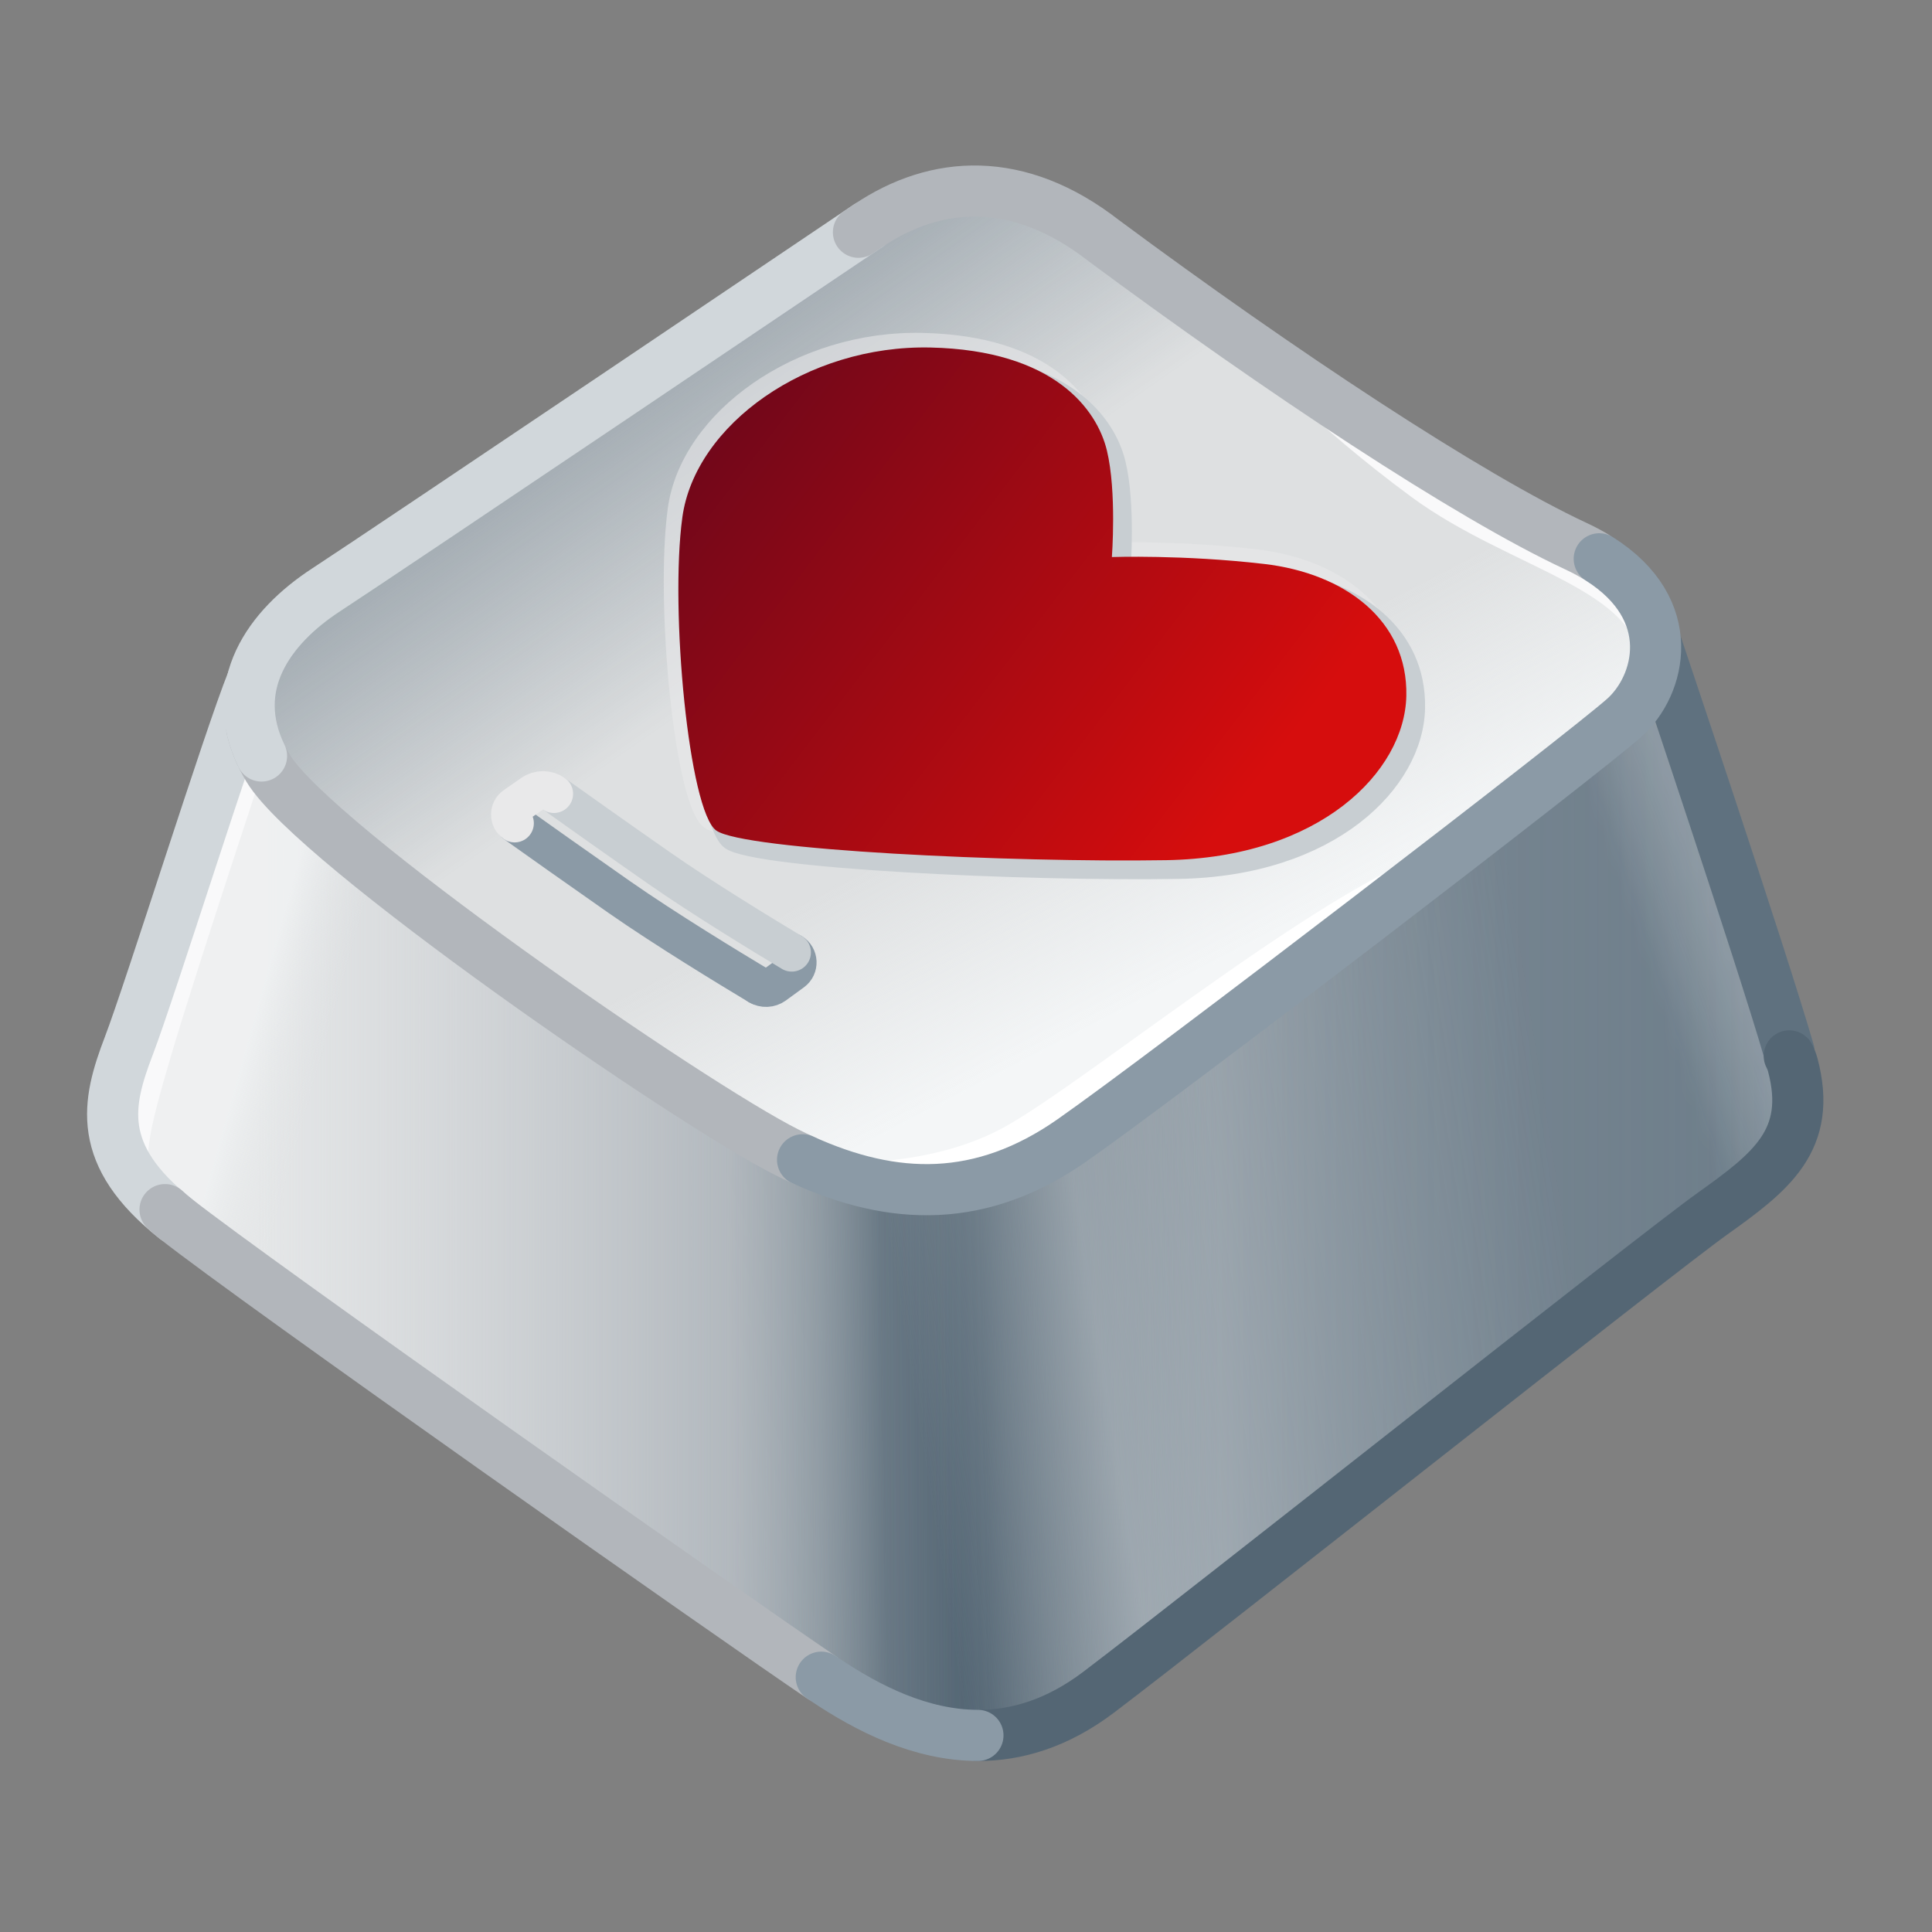 <svg width="126" height="126" viewBox="0 0 126 126" fill="none" xmlns="http://www.w3.org/2000/svg">
<rect x="0" y="0" width="126" height="126" fill="#808080" stroke="none"/>
<g clip-path="url(#clip0_219_388)">
<mask id="mask0_219_388" style="mask-type:luminance" maskUnits="userSpaceOnUse" x="0" y="0" width="126" height="126">
<path d="M125.067 0.001H0V125.068H125.067V0.001Z" fill="white"/>
</mask>
<g mask="url(#mask0_219_388)">
<path d="M71.13 37.774C71.13 37.774 106.584 61.102 110.857 63.647C115.13 66.192 116.633 68.372 116.917 69.439C118.228 74.354 115.497 76.429 111.674 79.159C107.851 81.89 78.439 105.216 71.667 110.35C64.895 115.483 58.45 112.643 53.863 109.585C49.276 106.527 16.694 83.63 11.451 79.479C6.209 75.329 6.885 69.403 8.98 67.342C10.063 66.26 10.236 66.103 11.708 64.977C21.29 57.642 52.064 37.661 52.064 37.661C58.928 33.565 62.189 31.901 71.13 37.774Z" fill="#546674"/>
<path d="M71.13 37.774C71.13 37.774 106.584 61.102 110.857 63.647C115.13 66.192 116.633 68.372 116.917 69.439C118.228 74.354 115.497 76.429 111.674 79.159C107.851 81.89 78.439 105.216 71.667 110.35C64.895 115.483 58.45 112.643 53.863 109.585C49.276 106.527 16.694 83.63 11.451 79.479C6.209 75.329 6.885 69.403 8.98 67.342C10.063 66.26 10.236 66.103 11.708 64.977C21.29 57.642 52.064 37.661 52.064 37.661C58.928 33.565 62.189 31.901 71.13 37.774Z" fill="url(#paint0_linear_219_388)"/>
<path d="M7.714 71.76C7.766 69.63 8.533 67.777 9.49 66.837C10.079 66.254 10.237 66.102 11.708 64.976C21.29 57.642 52.065 37.661 52.065 37.661C55.42 35.658 57.915 34.237 60.633 33.993" stroke="#D1D7DB" stroke-width="3.335" stroke-linecap="round" stroke-linejoin="round"/>
<path d="M60.633 33.993C63.475 33.739 66.561 34.772 71.13 37.774C71.13 37.774 106.584 61.102 110.857 63.647C114.205 65.641 115.852 67.41 116.545 68.596" stroke="#546674" stroke-width="3.335" stroke-linecap="round" stroke-linejoin="round"/>
<path d="M16.452 44.4C14.916 48.207 9.813 64.516 8.393 68.229C6.973 71.943 6.209 75.329 11.452 79.479C16.694 83.63 49.276 106.527 53.863 109.585C58.451 112.644 64.895 115.483 71.667 110.35C78.439 105.216 107.852 81.89 111.674 79.16C115.497 76.429 118.228 74.354 116.917 69.439C115.607 64.524 107.958 41.82 107.958 41.82" fill="#B2B6BB"/>
<path d="M16.452 44.4C14.916 48.207 9.813 64.516 8.393 68.229C6.973 71.943 6.209 75.329 11.452 79.479C16.694 83.63 49.276 106.527 53.863 109.585C58.451 112.644 64.895 115.483 71.667 110.35C78.439 105.216 107.852 81.89 111.674 79.16C115.497 76.429 118.228 74.354 116.917 69.439C115.607 64.524 107.958 41.82 107.958 41.82" fill="url(#paint1_linear_219_388)"/>
<path d="M16.452 44.4C14.916 48.207 9.813 64.516 8.393 68.229C6.973 71.943 6.209 75.329 11.452 79.479C16.694 83.63 49.276 106.527 53.863 109.585C58.451 112.644 64.895 115.483 71.667 110.35C78.439 105.216 107.852 81.89 111.674 79.16C115.497 76.429 118.228 74.354 116.917 69.439C115.607 64.524 107.958 41.82 107.958 41.82" fill="url(#paint2_linear_219_388)"/>
<path d="M16.452 44.4C14.916 48.207 9.813 64.516 8.393 68.229C6.973 71.943 6.209 75.329 11.452 79.479C16.694 83.63 49.276 106.527 53.863 109.585C58.451 112.644 64.895 115.483 71.667 110.35C78.439 105.216 107.852 81.89 111.674 79.16C115.497 76.429 118.228 74.354 116.917 69.439C115.607 64.524 107.958 41.82 107.958 41.82" fill="url(#paint3_linear_219_388)"/>
<mask id="mask1_219_388" style="mask-type:luminance" maskUnits="userSpaceOnUse" x="7" y="41" width="111" height="73">
<path d="M16.452 44.4C14.916 48.207 9.813 64.516 8.393 68.229C6.973 71.943 6.209 75.329 11.452 79.479C16.694 83.63 49.276 106.527 53.863 109.585C58.451 112.644 64.895 115.483 71.667 110.35C78.439 105.216 107.852 81.89 111.674 79.16C115.497 76.429 118.228 74.354 116.917 69.439C115.607 64.524 107.958 41.82 107.958 41.82" fill="url(#paint4_linear_219_388)"/>
</mask>
<g mask="url(#mask1_219_388)">
<path d="M16.452 44.4C14.916 48.207 9.813 64.516 8.393 68.229C6.973 71.943 6.209 75.329 11.452 79.479C16.694 83.63 49.276 106.527 53.863 109.585C58.451 112.644 64.895 115.483 71.667 110.35C78.439 105.216 107.852 81.89 111.674 79.16C115.497 76.429 118.228 74.354 116.917 69.439C115.607 64.524 107.958 41.82 107.958 41.82" fill="url(#paint5_linear_219_388)"/>
</g>
<path d="M16.452 44.4C14.916 48.207 9.813 64.516 8.393 68.229C6.973 71.943 6.209 75.329 11.452 79.479C16.694 83.63 49.276 106.527 53.863 109.585C58.451 112.644 64.895 115.483 71.667 110.35C78.439 105.216 107.852 81.89 111.674 79.16C115.497 76.429 118.228 74.354 116.917 69.439C115.607 64.524 107.958 41.82 107.958 41.82" fill="url(#paint6_linear_219_388)"/>
<path d="M16.452 44.4C14.916 48.207 9.813 64.516 8.393 68.229C6.973 71.943 6.209 75.329 11.452 79.479C16.694 83.63 49.276 106.527 53.863 109.585C58.451 112.644 64.895 115.483 71.667 110.35C78.439 105.216 107.852 81.89 111.674 79.16C115.497 76.429 118.228 74.354 116.917 69.439C115.607 64.524 107.958 41.82 107.958 41.82" fill="url(#paint7_linear_219_388)" fill-opacity="0.43"/>
<path d="M17.375 49.504C17.375 49.504 12.859 63.101 11.183 68.759C9.506 74.417 9.401 75.452 9.925 77.921C9.925 77.921 6.567 76.109 8.324 70.024C10.082 63.939 15.762 47.879 15.762 47.879L17.375 49.504Z" fill="#F9F9FA"/>
<path d="M116.677 68.581C114.867 62.327 107.958 41.82 107.958 41.82" stroke="#5F717F" stroke-width="3.335" stroke-linecap="round" stroke-linejoin="round"/>
<path d="M16.452 44.4C14.916 48.206 9.813 64.516 8.393 68.229C6.973 71.943 6.209 75.329 11.452 79.479" stroke="#D1D7DB" stroke-width="3.335" stroke-linecap="round" stroke-linejoin="round"/>
<path d="M56.618 14.721C56.618 14.721 25.28 35.856 21.272 38.467C17.263 41.079 14.53 45.209 17.506 50.128C20.482 55.047 45.018 72 51.334 75.158C57.65 78.316 63.663 78.741 69.918 74.368C76.174 69.996 103.397 49.087 105.94 46.804C108.482 44.521 109.787 38.888 102.77 35.616C95.754 32.344 83.466 24.211 71.983 15.693C66.431 11.366 61.045 11.736 56.618 14.721Z" fill="#DEE0E1"/>
<path d="M56.618 14.721C56.618 14.721 25.28 35.856 21.272 38.467C17.263 41.079 14.53 45.209 17.506 50.128C20.482 55.047 45.018 72 51.334 75.158C57.65 78.316 63.663 78.741 69.918 74.368C76.174 69.996 103.397 49.087 105.94 46.804C108.482 44.521 109.787 38.888 102.77 35.616C95.754 32.344 83.466 24.211 71.983 15.693C66.431 11.366 61.045 11.736 56.618 14.721Z" fill="url(#paint8_linear_219_388)"/>
<path d="M56.618 14.721C56.618 14.721 25.28 35.856 21.272 38.467C17.263 41.079 14.53 45.209 17.506 50.128C20.482 55.047 45.018 72 51.334 75.158C57.65 78.316 63.663 78.741 69.918 74.368C76.174 69.996 103.397 49.087 105.94 46.804C108.482 44.521 109.787 38.888 102.77 35.616C95.754 32.344 83.466 24.211 71.983 15.693C66.431 11.366 61.045 11.736 56.618 14.721Z" fill="url(#paint9_linear_219_388)"/>
<path d="M52.492 75.706C52.492 75.706 59.78 76.615 65.438 73.542C71.096 70.468 88.966 55.583 95.433 55.098C95.433 55.098 74.449 71.322 70.607 74.248C66.765 77.174 58.895 78.778 52.492 75.706Z" fill="white"/>
<path d="M82.168 23.755C82.168 23.755 85.625 27.681 92.069 32.424C98.513 37.167 107.262 38.476 106.947 43.715C106.947 43.715 109.141 40.197 105.373 37.215C101.604 34.233 82.168 23.755 82.168 23.755Z" fill="#F9F9FA"/>
<path d="M16.416 47.501C16.605 48.347 16.959 49.224 17.505 50.128C20.481 55.047 45.017 72 51.334 75.158C51.67 75.327 52.007 75.487 52.342 75.64" stroke="#B2B6BB" stroke-width="3.335" stroke-linecap="round" stroke-linejoin="round"/>
<path d="M56.617 14.721C56.617 14.721 25.279 35.856 21.271 38.467C17.489 40.932 14.842 44.748 17.056 49.304" stroke="#D1D7DB" stroke-width="3.335" stroke-linecap="round" stroke-linejoin="round"/>
<path d="M103.984 36.252C103.61 36.032 103.206 35.819 102.77 35.616C95.753 32.344 83.466 24.211 71.983 15.693C66.431 11.366 61.045 11.736 56.617 14.721C56.617 14.721 56.395 14.871 55.986 15.147" stroke="#B2B6BB" stroke-width="3.335" stroke-linecap="round" stroke-linejoin="round"/>
<path d="M52.342 75.639C58.292 78.347 63.996 78.507 69.918 74.368C76.174 69.996 103.397 49.087 105.939 46.804C108.279 44.704 109.57 39.769 104.299 36.444" stroke="#8B9AA6" stroke-width="3.335" stroke-linecap="round" stroke-linejoin="round"/>
<path d="M51.692 63.381L50.523 64.234C50.214 64.46 49.802 64.479 49.474 64.282C47.6 63.159 43.406 60.61 40.39 58.504C37.653 56.593 34.978 54.695 33.565 53.689C33.173 53.41 33.178 52.827 33.574 52.552C34.022 52.24 34.406 51.973 34.706 51.764C35.134 51.466 35.7 51.468 36.125 51.77C37.381 52.665 40.138 54.624 42.965 56.597C45.834 58.601 49.812 61.021 51.636 62.115C52.103 62.395 52.132 63.06 51.692 63.381Z" fill="#DEE0E1"/>
<path d="M49.474 64.283C47.6 63.159 43.406 60.61 40.39 58.505C37.653 56.593 34.978 54.695 33.565 53.69" stroke="#8B9AA6" stroke-width="2.501" stroke-linecap="round" stroke-linejoin="round"/>
<path d="M51.636 62.115C52.103 62.395 52.132 63.06 51.692 63.381L50.523 64.234C50.214 64.46 49.802 64.48 49.474 64.283" stroke="#8B9AA6" stroke-width="2.501" stroke-linecap="round" stroke-linejoin="round"/>
<path d="M36.124 51.771C37.38 52.666 40.138 54.625 42.965 56.598C45.834 58.601 49.812 61.021 51.636 62.115" stroke="#C8CED2" stroke-width="2.501" stroke-linecap="round" stroke-linejoin="round"/>
<path d="M33.565 53.689C33.173 53.41 33.179 52.827 33.574 52.552C34.022 52.24 34.407 51.973 34.707 51.764C35.134 51.466 35.7 51.468 36.125 51.771" stroke="#E9E9EA" stroke-width="2.501" stroke-linecap="round" stroke-linejoin="round"/>
<g opacity="0.58">
<path d="M71.978 35.793C71.978 35.793 76.635 35.631 81.904 36.242C87.172 36.854 91.289 39.919 91.181 44.855C91.074 49.79 85.545 55.4 75.512 55.562C65.479 55.724 47.957 54.906 46.177 53.629C44.398 52.353 43.139 39.245 43.966 33.204C44.793 27.163 52.093 21.948 60.148 22.128C68.203 22.308 71.008 26.156 71.655 28.853C72.302 31.55 71.978 35.793 71.978 35.793Z" fill="#E9E9EA"/>
<path d="M71.978 35.793C71.978 35.793 76.635 35.631 81.904 36.242C87.172 36.854 91.289 39.919 91.181 44.855C91.074 49.79 85.545 55.4 75.512 55.562C65.479 55.724 47.957 54.906 46.177 53.629C44.398 52.353 43.139 39.245 43.966 33.204C44.793 27.163 52.093 21.948 60.148 22.128C68.203 22.308 71.008 26.156 71.655 28.853C72.302 31.55 71.978 35.793 71.978 35.793Z" stroke="#E9E9EA" stroke-width="0.834" stroke-miterlimit="10"/>
</g>
<path d="M73.319 37.134C73.319 37.134 77.976 36.972 83.244 37.583C88.513 38.194 92.63 41.26 92.522 46.196C92.414 51.131 86.885 56.741 76.853 56.903C66.82 57.065 49.298 56.247 47.518 54.97C45.738 53.694 44.48 40.586 45.307 34.545C46.134 28.503 53.434 23.289 61.489 23.469C69.544 23.649 72.349 27.497 72.996 30.194C73.643 32.891 73.319 37.134 73.319 37.134Z" fill="#C8CED2"/>
<path d="M73.319 37.134C73.319 37.134 77.976 36.972 83.244 37.583C88.513 38.194 92.63 41.26 92.522 46.196C92.414 51.131 86.885 56.741 76.853 56.903C66.82 57.065 49.298 56.247 47.518 54.97C45.738 53.694 44.48 40.586 45.307 34.545C46.134 28.503 53.434 23.289 61.489 23.469C69.544 23.649 72.349 27.497 72.996 30.194C73.643 32.891 73.319 37.134 73.319 37.134Z" stroke="#C8CED2" stroke-width="0.834" stroke-miterlimit="10"/>
<path d="M72.514 36.329C72.514 36.329 77.171 36.167 82.439 36.779C87.707 37.39 91.825 40.456 91.717 45.391C91.609 50.326 86.08 55.937 76.047 56.098C66.015 56.26 48.493 55.442 46.713 54.165C44.933 52.889 43.674 39.781 44.501 33.74C45.328 27.699 52.629 22.485 60.684 22.664C68.739 22.844 71.543 26.692 72.191 29.389C72.838 32.086 72.514 36.329 72.514 36.329Z" fill="url(#paint10_linear_219_388)"/>
<path d="M116.691 68.864C116.799 69.08 116.873 69.273 116.917 69.439C118.228 74.354 115.497 76.429 111.674 79.16C107.852 81.89 78.439 105.216 71.667 110.35C68.952 112.408 66.289 113.185 63.777 113.179" stroke="#546674" stroke-width="3.335" stroke-linecap="round" stroke-linejoin="round"/>
<path d="M53.561 109.382C48.007 105.634 16.592 83.548 11.452 79.479C11.209 79.287 10.979 79.089 10.764 78.888" stroke="#B2B6BB" stroke-width="3.335" stroke-linecap="round" stroke-linejoin="round"/>
<path d="M63.778 113.179C60.026 113.171 56.611 111.417 53.863 109.585C53.773 109.525 53.672 109.457 53.561 109.382" stroke="#8B9AA6" stroke-width="3.335" stroke-linecap="round" stroke-linejoin="round"/>
</g>
</g>
<defs>
<linearGradient id="paint0_linear_219_388" x1="51.316" y1="73.204" x2="67.661" y2="73.414" gradientUnits="userSpaceOnUse">
<stop offset="0.2" stop-color="#374754"/>
<stop offset="0.6" stop-color="#374754" stop-opacity="0.5"/>
<stop offset="1" stop-color="#374754" stop-opacity="0"/>
</linearGradient>
<linearGradient id="paint1_linear_219_388" x1="16.571" y1="77.308" x2="126.475" y2="77.308" gradientUnits="userSpaceOnUse">
<stop stop-color="#697A87" stop-opacity="0"/>
<stop offset="0.33" stop-color="#697A87" stop-opacity="0.4"/>
<stop offset="0.66" stop-color="#697A87" stop-opacity="0.8"/>
<stop offset="0.83" stop-color="#697A87" stop-opacity="0.9"/>
<stop offset="1" stop-color="#697A87"/>
</linearGradient>
<linearGradient id="paint2_linear_219_388" x1="-14.344" y1="79.223" x2="95.919" y2="77.298" gradientUnits="userSpaceOnUse">
<stop offset="0.56" stop-color="#70818C" stop-opacity="0"/>
<stop offset="0.61" stop-color="#627480" stop-opacity="0.45"/>
<stop offset="0.65" stop-color="#546674" stop-opacity="0.9"/>
<stop offset="0.68" stop-color="#546674" stop-opacity="0.95"/>
<stop offset="0.71" stop-color="#546674"/>
<stop offset="0.78" stop-color="#546674" stop-opacity="0.5"/>
<stop offset="0.85" stop-color="#546674" stop-opacity="0"/>
</linearGradient>
<linearGradient id="paint3_linear_219_388" x1="16.571" y1="77.308" x2="126.475" y2="77.308" gradientUnits="userSpaceOnUse">
<stop stop-color="#E5E7E8"/>
<stop offset="0.21" stop-color="#E5E7E8" stop-opacity="0.5"/>
<stop offset="0.42" stop-color="#E5E7E8" stop-opacity="0"/>
</linearGradient>
<linearGradient id="paint4_linear_219_388" x1="120.67" y1="44.068" x2="50.304" y2="67.674" gradientUnits="userSpaceOnUse">
<stop offset="0.18" stop-color="white" stop-opacity="0.24"/>
<stop offset="0.22" stop-color="white" stop-opacity="0.12"/>
<stop offset="0.25" stop-color="white" stop-opacity="0"/>
</linearGradient>
<linearGradient id="paint5_linear_219_388" x1="120.67" y1="44.068" x2="50.304" y2="67.674" gradientUnits="userSpaceOnUse">
<stop offset="0.14" stop-color="#F1F3F4"/>
<stop offset="0.2" stop-color="#EBEDEE"/>
<stop offset="0.27" stop-color="#E5E7E8"/>
</linearGradient>
<linearGradient id="paint6_linear_219_388" x1="13.562" y1="57.336" x2="50.304" y2="67.674" gradientUnits="userSpaceOnUse">
<stop offset="0.14" stop-color="#F1F3F4" stop-opacity="0.8"/>
<stop offset="0.2" stop-color="#EBEDEE" stop-opacity="0.4"/>
<stop offset="0.27" stop-color="#E5E7E8" stop-opacity="0"/>
</linearGradient>
<linearGradient id="paint7_linear_219_388" x1="56.241" y1="76.214" x2="105.402" y2="68.421" gradientUnits="userSpaceOnUse">
<stop offset="0.02" stop-color="#E5E7E8" stop-opacity="0"/>
<stop offset="0.14" stop-color="#EBEDEE" stop-opacity="0.4"/>
<stop offset="0.27" stop-color="#F1F3F4" stop-opacity="0.8"/>
<stop offset="0.58" stop-color="#EBEDEE" stop-opacity="0.4"/>
<stop offset="0.9" stop-color="#E5E7E8" stop-opacity="0"/>
</linearGradient>
<linearGradient id="paint8_linear_219_388" x1="57.335" y1="37.639" x2="26.503" y2="-6.696" gradientUnits="userSpaceOnUse">
<stop stop-color="#546674" stop-opacity="0"/>
<stop offset="0.33" stop-color="#546674" stop-opacity="0.4"/>
<stop offset="0.66" stop-color="#546674" stop-opacity="0.8"/>
<stop offset="0.83" stop-color="#546674" stop-opacity="0.9"/>
<stop offset="1" stop-color="#546674"/>
</linearGradient>
<linearGradient id="paint9_linear_219_388" x1="74.845" y1="68.827" x2="58.36" y2="37.115" gradientUnits="userSpaceOnUse">
<stop offset="0.09" stop-color="#F4F6F7"/>
<stop offset="0.32" stop-color="#F4F6F7" stop-opacity="0.5"/>
<stop offset="0.54" stop-color="#F4F6F7" stop-opacity="0"/>
</linearGradient>
<linearGradient id="paint10_linear_219_388" x1="45.024" y1="29.431" x2="78.762" y2="55.206" gradientUnits="userSpaceOnUse">
<stop stop-color="#70071A"/>
<stop offset="0.5" stop-color="#A30A13"/>
<stop offset="1" stop-color="#D60D0D"/>
</linearGradient>
<clipPath id="clip0_219_388">
<rect width="125.067" height="125.067" fill="white"/>
</clipPath>
</defs>
</svg>
